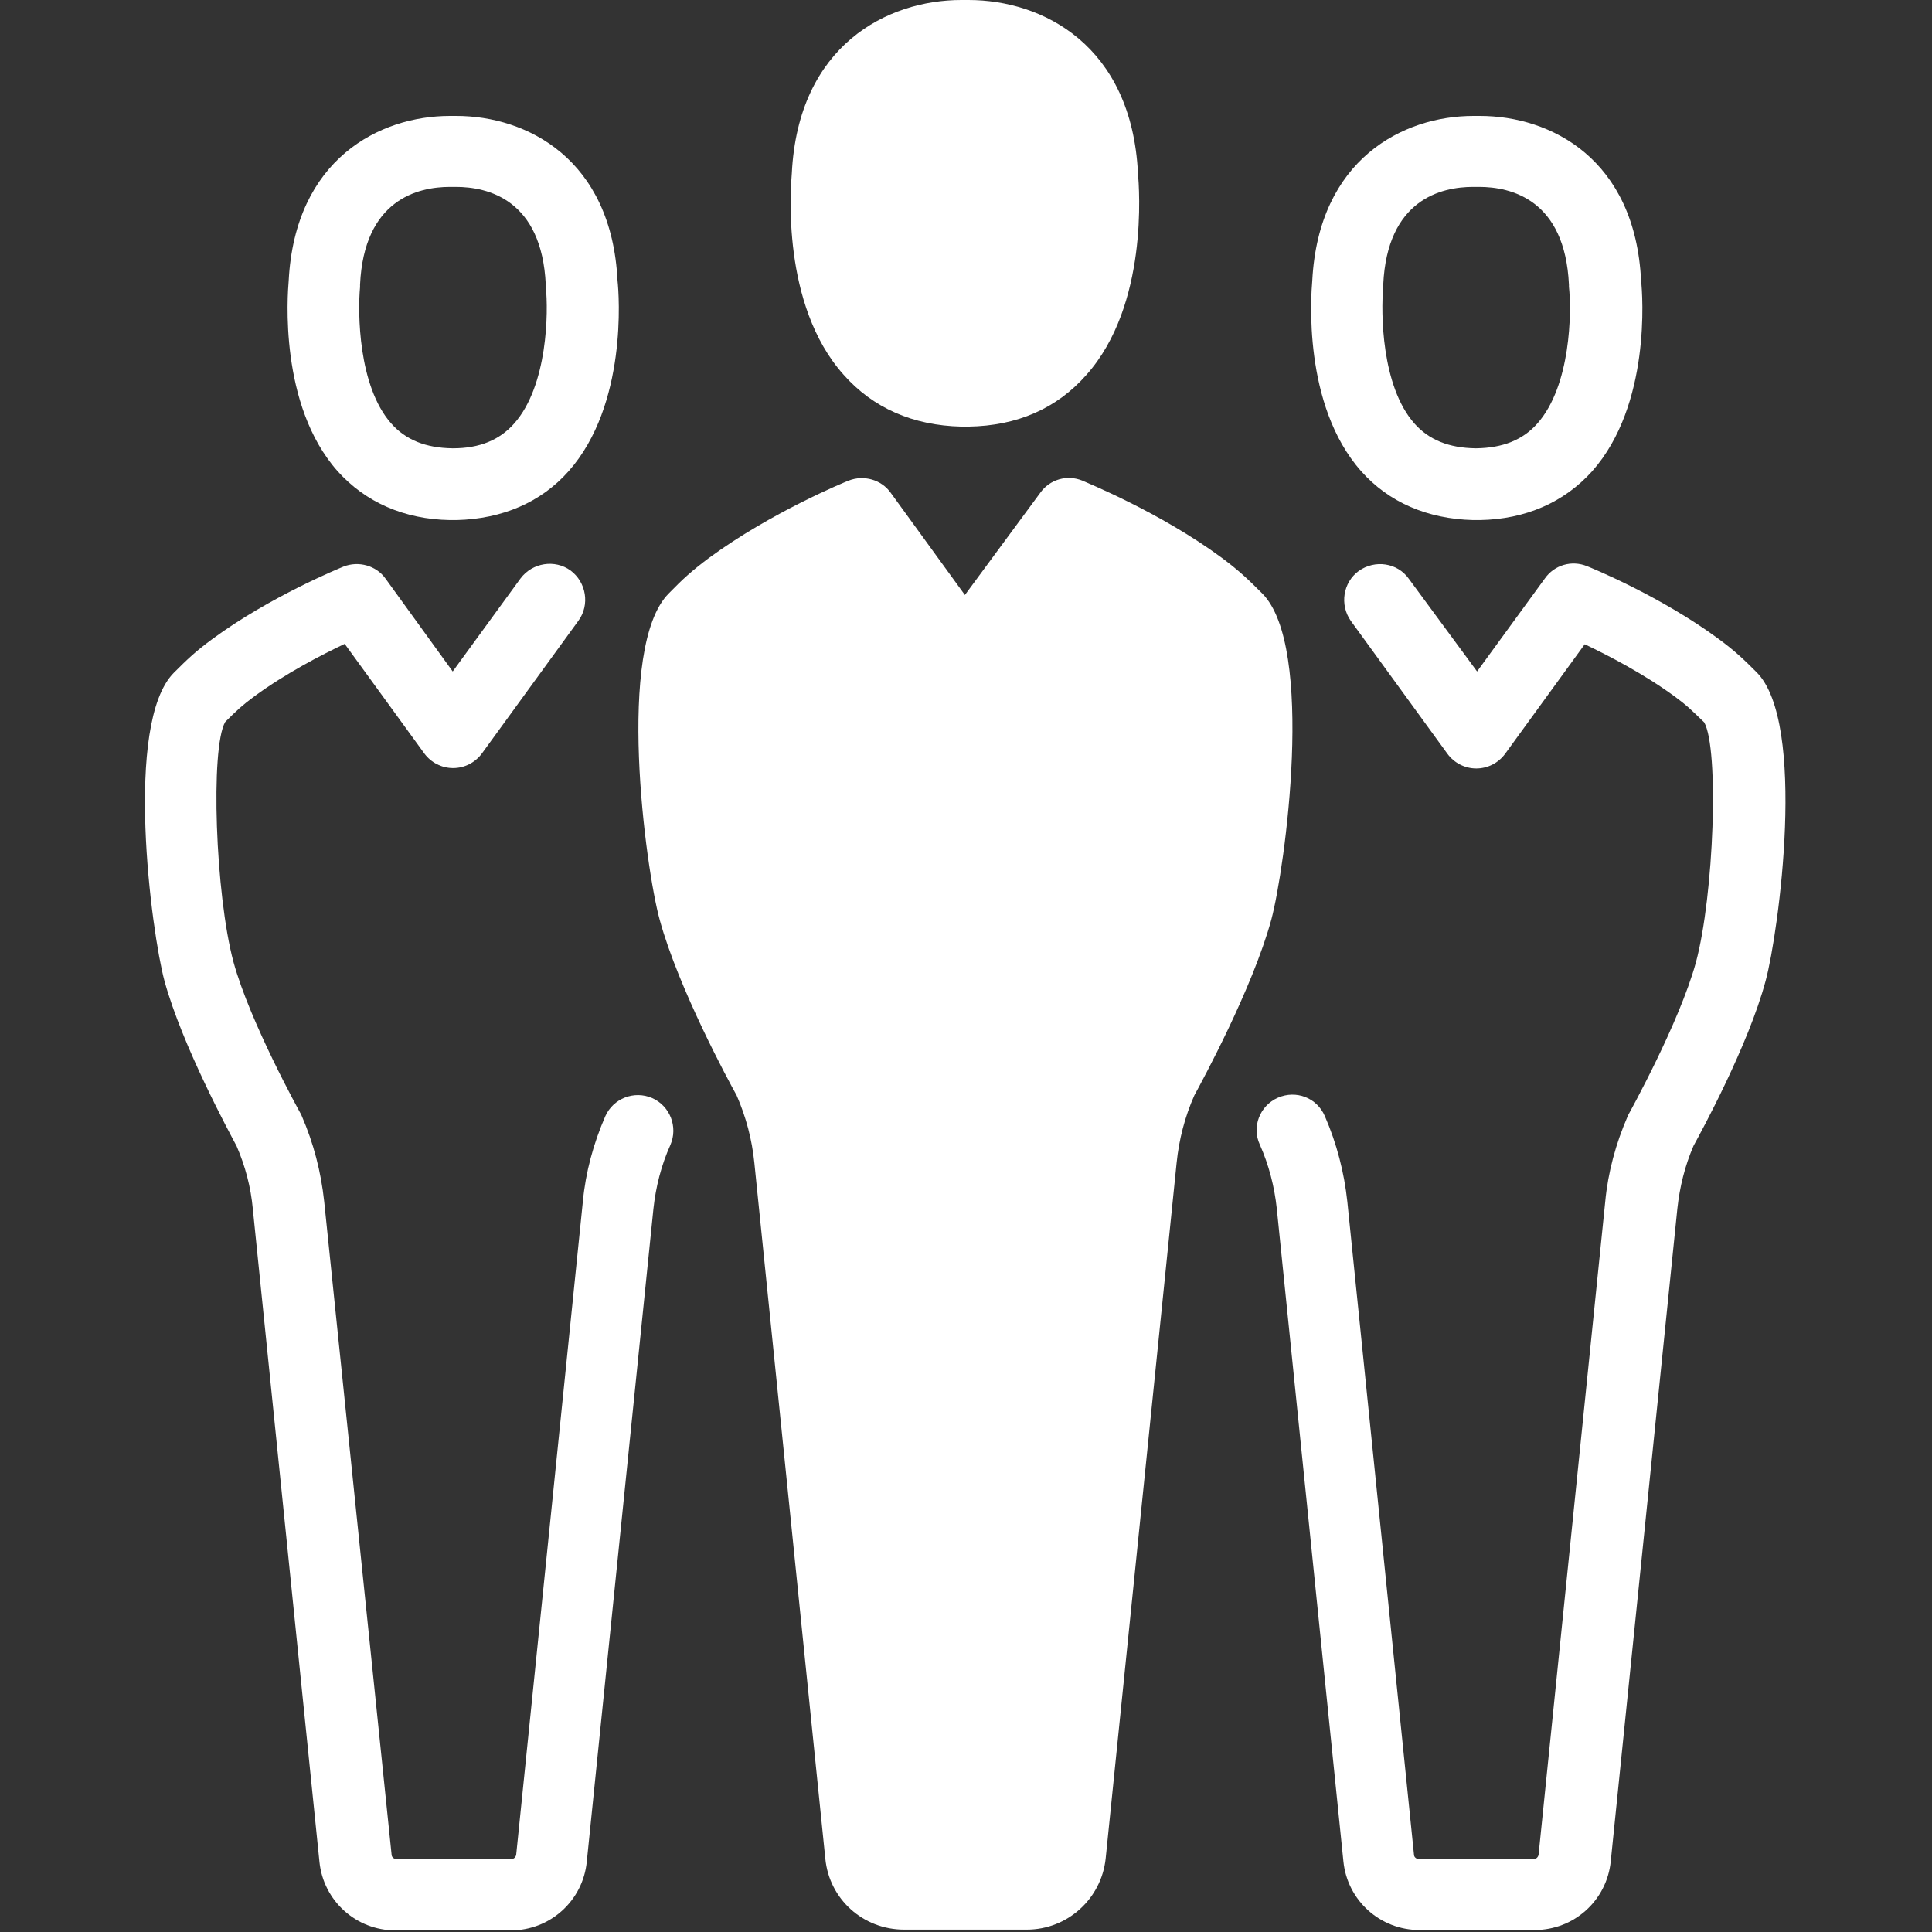 <svg width="490" height="490" viewBox="0 0 490 490" fill="none" xmlns="http://www.w3.org/2000/svg">
<rect x="0" y="0" width="490" height="490" fill="#333333" stroke="none"/>
<g clip-path="url(#clip0_1_5)">
<path d="M244.72 99.2C244.82 99.2 244.92 99.2 244.92 99.2C285.32 98.8 279.42 44.8 279.42 44.8C277.82 8.7 247.72 9 244.72 9.1C241.72 9 211.62 8.7 209.92 44.7C209.92 44.7 204.02 98.7 244.52 99.1C244.52 99.2 244.62 99.2 244.72 99.2Z" fill="white"/>
<path d="M244.72 166.3L270.82 130.3C270.82 130.3 289.22 137.7 304.22 148.8C308.12 151.7 309.92 153.4 313.42 156.9C321.72 165.2 318.22 213.3 313.42 230.9C308.62 248.5 294.52 273.8 294.52 273.8C291.72 280.2 289.92 287.1 289.22 294L271.22 470.5C270.62 476.1 265.92 480.4 260.32 480.4H244.72H229.12C223.52 480.4 218.72 476.1 218.22 470.5L200.22 294C199.52 287 197.72 280.2 194.92 273.8C194.92 273.8 180.82 248.6 176.02 230.9C171.22 213.3 167.72 165.2 176.02 156.9C179.52 153.4 181.32 151.7 185.22 148.8C200.22 137.8 218.62 130.3 218.62 130.3L244.72 166.3Z" fill="white"/>
<path d="M41.72 248.8C46.22 265.2 58.22 287.3 60.02 290.7C62.22 295.8 63.62 301.1 64.12 306.6L81.02 472.2C82.02 482.1 90.32 489.6 100.32 489.6H129.52C139.52 489.6 147.82 482.1 148.82 472.2L165.72 306.6C166.32 301 167.72 295.5 170.02 290.4C172.02 285.8 169.92 280.5 165.42 278.5C160.82 276.5 155.52 278.6 153.52 283.1C150.52 290 148.52 297.3 147.82 304.8L130.92 470.4C130.82 471 130.32 471.5 129.72 471.5H100.52C99.92 471.5 99.32 471 99.32 470.4L82.22 304.7C81.42 297.2 79.52 289.9 76.52 283C76.42 282.7 76.32 282.5 76.12 282.2C76.02 282 63.42 259.3 59.22 244C54.62 226.9 53.32 189.7 57.12 183.1C60.12 180.1 61.42 178.9 64.52 176.6C72.42 170.8 81.52 166.1 87.42 163.3L107.62 191.1C109.32 193.4 112.02 194.8 114.92 194.8C117.82 194.8 120.52 193.4 122.22 191.1L146.72 157.4C149.62 153.4 148.72 147.7 144.72 144.7C140.72 141.8 135.02 142.7 132.02 146.7L114.82 170.3L97.82 146.8C95.42 143.4 90.92 142.2 87.12 143.7C86.42 144 68.62 151.2 53.82 162.1C49.62 165.2 47.62 167.1 44.12 170.6C31.32 183.4 38.42 236.6 41.72 248.8Z" fill="white"/>
<path d="M114.12 131.9C114.32 131.9 114.52 131.9 114.72 131.9C114.82 131.9 115.02 131.9 115.12 131.9C115.32 131.9 115.52 131.9 115.82 131.9C127.42 131.6 137.22 127.4 144.22 119.5C159.12 102.7 157.02 74.7 156.62 71.2C155.12 40.3 133.62 29.4 115.72 29.4C115.42 29.4 115.12 29.4 114.92 29.4C114.72 29.4 114.42 29.4 114.12 29.4C96.22 29.4 74.82 40.4 73.22 71.2C72.92 74.7 70.72 102.7 85.62 119.5C92.72 127.4 102.52 131.7 114.12 131.9ZM91.32 72.8C91.32 72.6 91.32 72.4 91.32 72.2C92.32 50.6 106.02 47.4 114.12 47.4H114.52C114.72 47.4 115.02 47.4 115.22 47.4H115.62C123.72 47.4 137.42 50.6 138.42 72.2C138.42 72.4 138.42 72.6 138.42 72.7C139.12 79.1 138.92 97.8 130.42 107.4C126.72 111.6 121.62 113.7 114.92 113.7C114.82 113.7 114.82 113.7 114.72 113.7C108.02 113.6 102.92 111.6 99.22 107.4C90.82 97.9 90.72 79.2 91.32 72.8Z" fill="white"/>
<path d="M324.12 278.4C319.52 280.4 317.42 285.8 319.52 290.3C321.82 295.5 323.22 300.9 323.82 306.5L340.72 472.1C341.72 482 350.02 489.5 360.02 489.5H389.22C399.22 489.5 407.52 482 408.52 472.1L425.42 306.5C426.02 301 427.32 295.7 429.52 290.6C431.32 287.3 443.42 265.2 447.82 248.7C451.12 236.5 458.32 183.3 445.52 170.5C442.02 167 440.02 165.1 435.82 162C421.02 151.1 403.32 143.9 402.52 143.6C398.62 142 394.22 143.3 391.82 146.7L374.62 170.3L357.32 146.8C354.42 142.7 348.72 141.9 344.62 144.8C340.62 147.7 339.72 153.4 342.62 157.5L367.12 191.2C368.82 193.5 371.52 194.9 374.42 194.9C377.32 194.9 380.02 193.5 381.72 191.2L401.92 163.4C407.82 166.2 416.92 170.9 424.82 176.7C427.82 178.9 429.12 180.2 432.22 183.2C436.02 189.8 434.72 227 430.12 244.1C425.92 259.4 413.32 282.1 413.22 282.3C413.12 282.5 412.92 282.8 412.82 283.1C409.82 290 407.82 297.3 407.12 304.8L390.22 470.4C390.12 471 389.62 471.5 389.02 471.5H359.82C359.22 471.5 358.62 471 358.62 470.4L341.72 304.8C340.92 297.3 339.02 290 336.02 283.1C334.02 278.4 328.72 276.4 324.12 278.4Z" fill="white"/>
<path d="M373.62 131.9C373.82 131.9 374.02 131.9 374.32 131.9C374.42 131.9 374.62 131.9 374.72 131.9C374.92 131.9 375.12 131.9 375.32 131.9C386.92 131.7 396.72 127.4 403.82 119.5C418.72 102.7 416.62 74.7 416.22 71.2C414.72 40.3 393.32 29.4 375.32 29.4C375.02 29.4 374.72 29.4 374.52 29.4C374.32 29.4 374.02 29.4 373.72 29.4C355.82 29.4 334.42 40.4 332.82 71.2C332.52 74.7 330.32 102.7 345.22 119.5C352.22 127.4 362.02 131.6 373.62 131.9ZM350.82 72.8C350.82 72.6 350.82 72.4 350.82 72.2C351.82 50.6 365.52 47.4 373.62 47.4H374.02C374.22 47.4 374.52 47.4 374.72 47.4H375.12C383.22 47.4 396.92 50.6 397.92 72.2C397.92 72.4 397.92 72.6 397.92 72.7C398.62 79.1 398.42 97.8 389.92 107.4C386.22 111.6 381.12 113.6 374.42 113.7C374.32 113.7 374.32 113.7 374.22 113.7C367.52 113.6 362.42 111.6 358.72 107.4C350.32 97.9 350.22 79.2 350.82 72.8Z" fill="white"/>
<path d="M169.62 150.5C156.12 164 163.72 220.3 167.32 233.3C172.12 250.8 184.92 274.4 186.82 277.8C189.22 283.3 190.72 289 191.32 294.9L209.32 471.4C210.32 481.7 218.92 489.4 229.32 489.4H260.42C270.72 489.4 279.32 481.6 280.42 471.4L298.42 294.9C299.02 289 300.52 283.2 302.92 277.8C304.82 274.3 317.62 250.8 322.42 233.3C325.92 220.3 333.62 164 320.12 150.5C316.42 146.8 314.32 144.8 309.92 141.5C294.22 129.9 275.32 122.3 274.52 121.9C270.62 120.3 266.22 121.6 263.82 125L244.72 150.9L225.92 125C223.52 121.6 219.02 120.4 215.22 121.9C214.42 122.2 195.62 129.9 179.82 141.5C175.42 144.8 173.22 146.8 169.62 150.5ZM182.62 163.1C185.92 159.8 187.32 158.5 190.62 156.1C199.22 149.7 209.22 144.6 215.62 141.6L237.42 171.6C239.12 173.9 241.82 175.3 244.72 175.3C247.62 175.3 250.32 173.9 252.02 171.6L273.82 141.6C280.12 144.6 290.12 149.7 298.82 156.1C302.12 158.5 303.52 159.8 306.82 163.1C311.02 169.9 309.72 210 304.62 228.5C300.12 244.9 286.72 269.1 286.52 269.3C286.42 269.5 286.22 269.8 286.12 270.1C282.92 277.4 280.82 285.1 280.02 293.1L262.02 469.6C261.92 470.6 261.12 471.3 260.12 471.3H229.02C228.02 471.3 227.22 470.6 227.12 469.6L209.12 293.1C208.32 285.2 206.32 277.4 203.02 270.1C202.92 269.8 202.82 269.6 202.62 269.3C202.52 269.1 189.02 244.8 184.52 228.4C179.72 210 178.42 169.9 182.62 163.1Z" fill="white"/>
<path d="M243.82 108.2C244.02 108.2 244.32 108.2 244.52 108.2C244.62 108.2 244.92 108.2 245.02 108.2C245.22 108.2 245.42 108.2 245.62 108.2C258.02 108 268.02 103.6 275.52 95.1C291.32 77.4 288.92 47.6 288.62 44C287.02 11.5 264.52 0 245.62 0C245.32 0 245.02 0 244.72 0C244.52 0 244.22 0 243.82 0C225.02 0 202.42 11.5 200.82 44C200.52 47.6 198.12 77.3 213.92 95C221.42 103.5 231.52 107.9 243.82 108.2ZM218.92 45.7C218.92 45.5 218.92 45.3 218.92 45.1C220.02 20.7 236.72 18.1 243.82 18.1H244.32C244.52 18.1 244.82 18.1 245.02 18.1H245.52C252.62 18.1 269.32 20.7 270.42 45.1C270.42 45.3 270.42 45.5 270.42 45.6C271.12 52.5 271.02 72.7 261.82 83C257.72 87.6 252.12 89.9 244.82 89.9C244.72 89.9 244.62 89.9 244.52 89.9C237.22 89.8 231.62 87.6 227.52 83C218.32 72.8 218.22 52.6 218.92 45.7Z" fill="white"/>
</g>
<defs>
<clipPath id="clip0_1_5">
<rect width="489.6" height="489.6" fill="white"/>
</clipPath>
</defs>
</svg>
